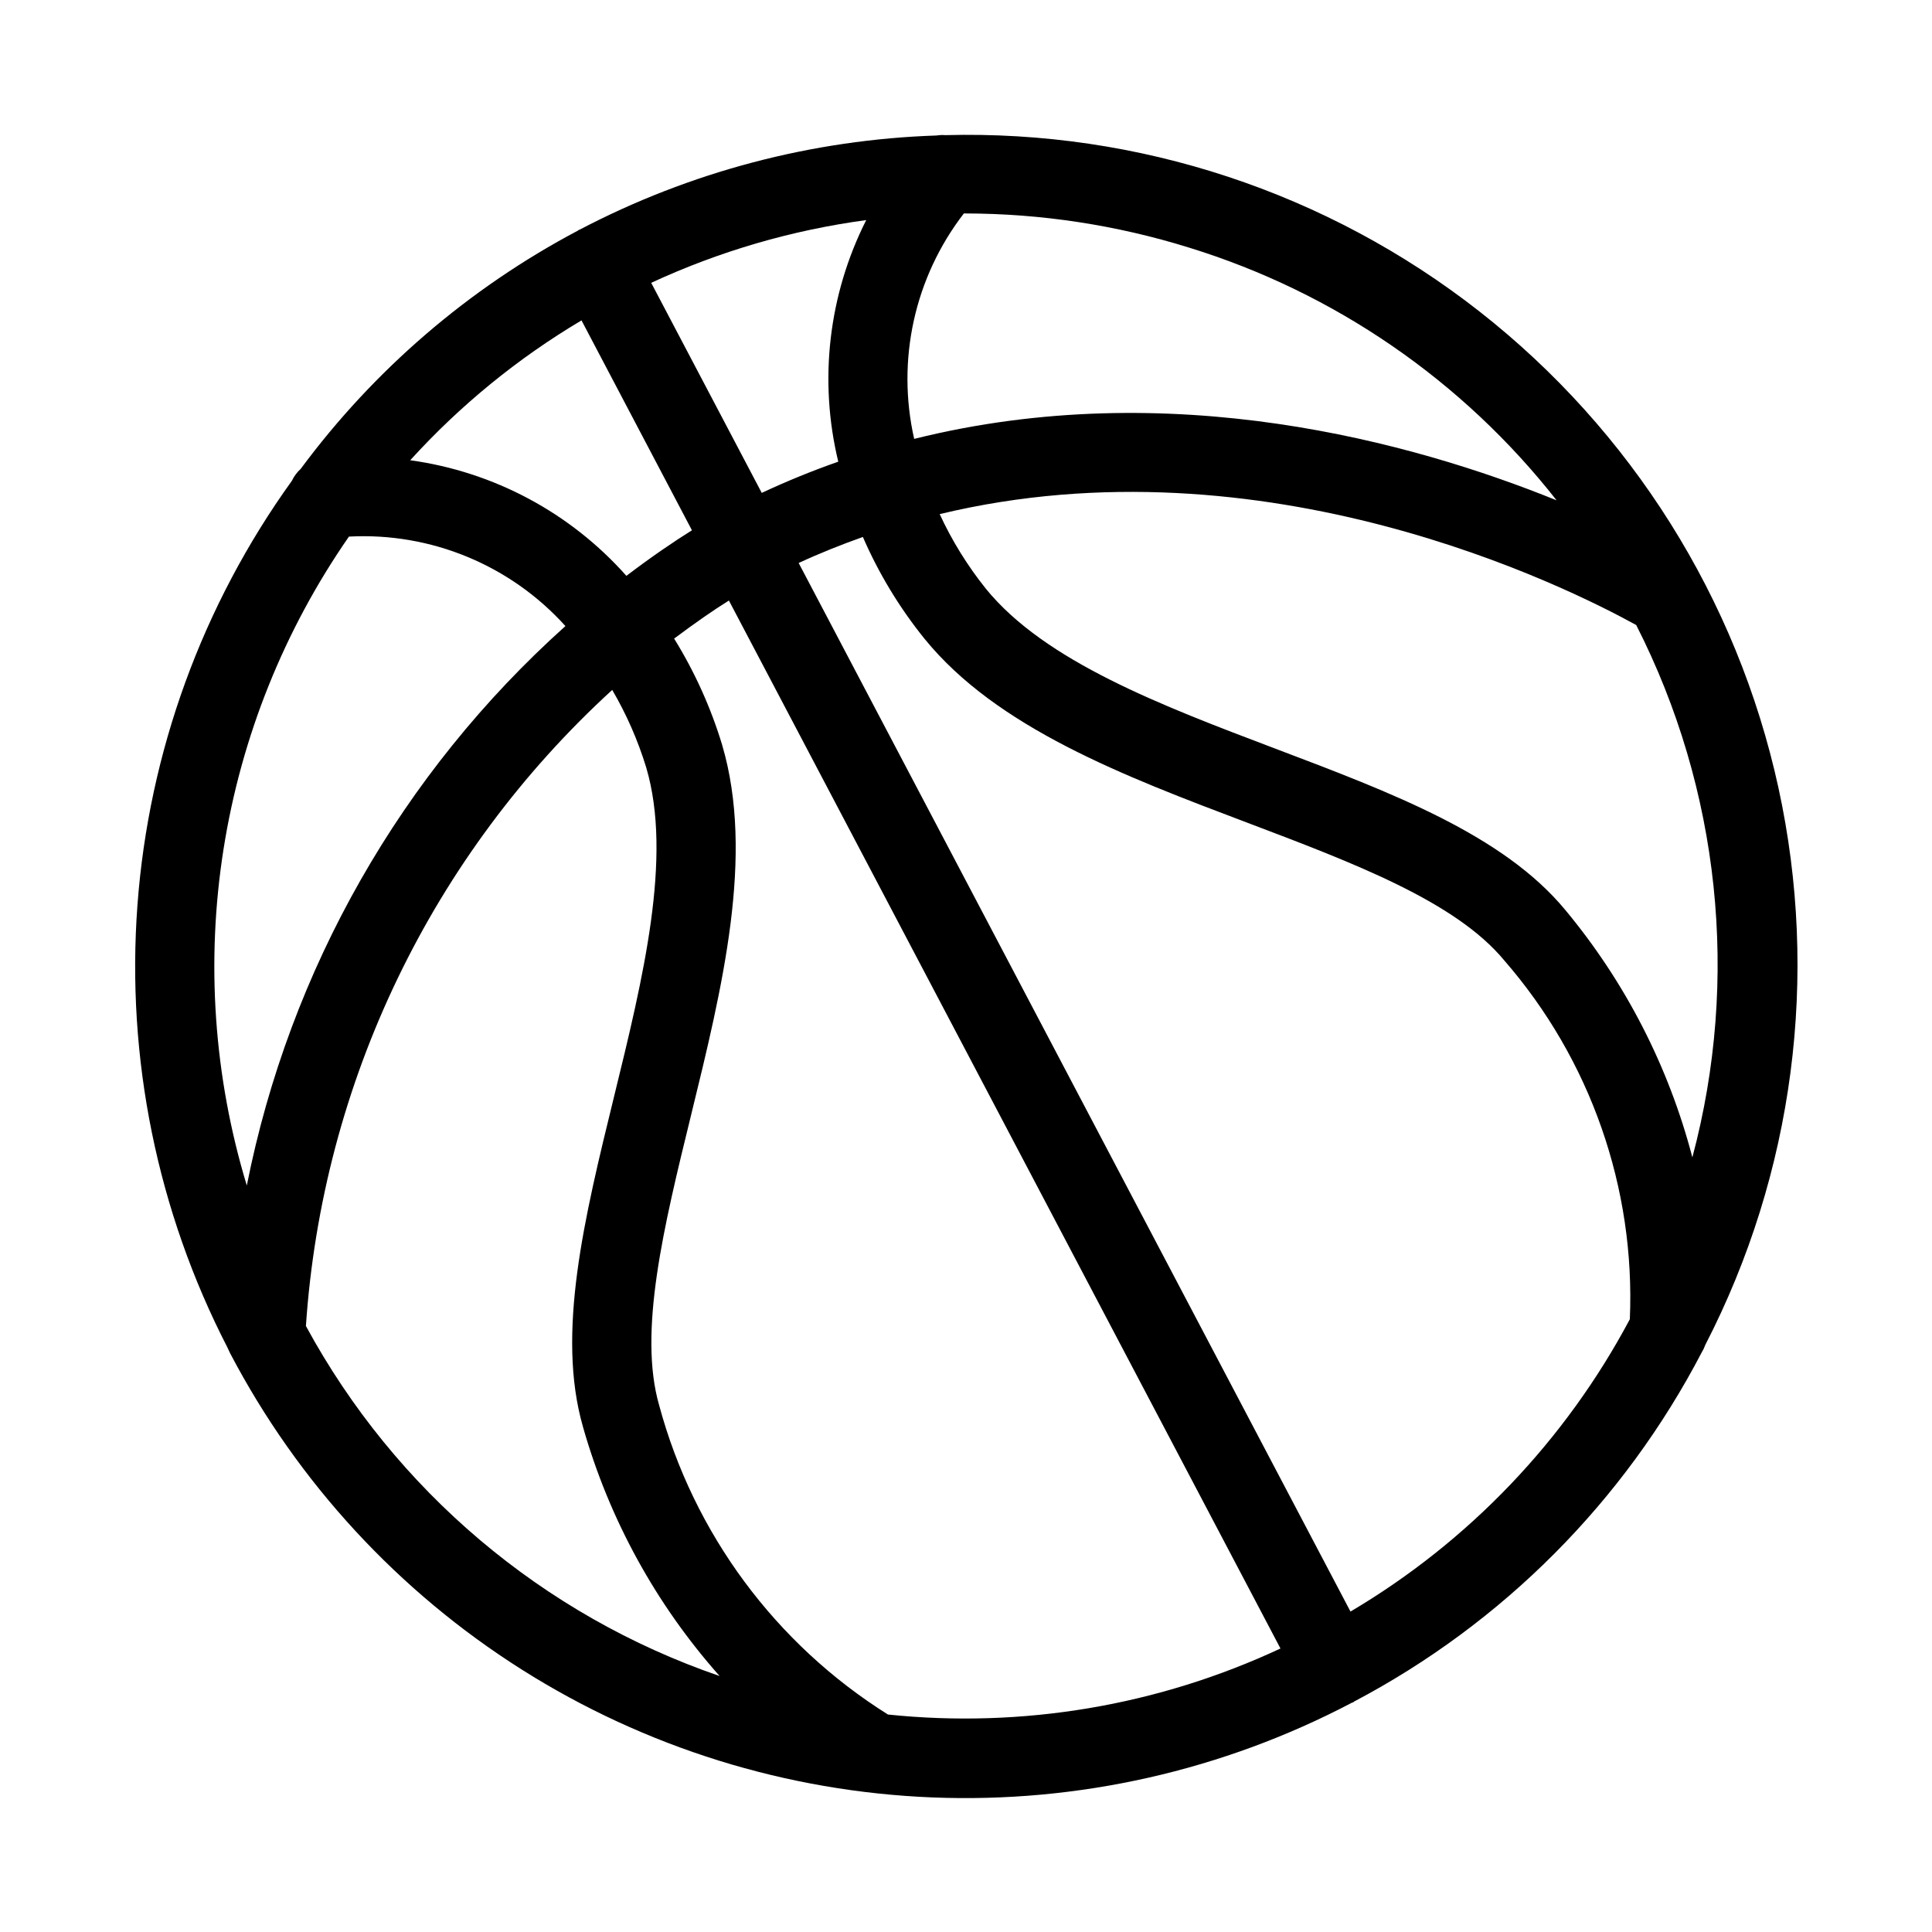 <?xml version="1.0" encoding="UTF-8"?>
<!-- Uploaded to: ICON Repo, www.svgrepo.com, Generator: ICON Repo Mixer Tools -->
<svg fill="#000000" width="800px" height="800px" version="1.1" viewBox="144 144 512 512" xmlns="http://www.w3.org/2000/svg">
 <path d="m204.29 501.13c0.262 0.492 0.441 1.051 0.703 1.512 17.949 34.234 44.598 63.141 77.27 83.801 32.668 20.664 70.207 32.355 108.83 33.895 38.625 1.543 76.977-7.117 111.19-25.109 0.117 0 0.25-0.074 0.367-0.137 0.117-0.062 0.117-0.117 0.188-0.156l0.004-0.004c39.418-20.766 71.57-53.059 92.152-92.574 0.371-0.605 0.68-1.25 0.914-1.922 23.453-45.488 30.305-97.734 19.379-147.74-10.93-50-38.957-94.621-79.25-126.18-40.293-31.559-90.332-48.074-141.5-46.703-0.77-0.059-1.543-0.027-2.309 0.094-33.027 1.09-65.387 9.625-94.652 24.973-0.074 0-0.156 0-0.23 0.074-0.074 0.074-0.117 0.117-0.188 0.156-28.906 15.289-54.016 36.871-73.473 63.152-0.977 0.891-1.766 1.961-2.332 3.148-23.75 32.992-37.918 71.91-40.93 112.45-3.012 40.539 5.246 81.125 23.863 117.27zm20.781-5.719v-0.004c4.352-64.547 33.43-124.93 81.176-168.57 3.789 6.481 6.812 13.379 9.008 20.559 7.023 23.773-0.871 55.977-8.5 87.117-7.914 32.316-15.398 62.852-8.25 87.652h-0.004c6.953 24.441 19.328 47.004 36.203 66-46.879-16.086-86.004-49.188-109.63-92.754zm154.25 102.96c-29.824-18.711-51.484-47.992-60.645-81.984-5.594-19.449 1.238-47.348 8.469-76.883 8.293-33.84 16.855-68.844 8.238-98.062l0.004-0.004c-3.004-9.914-7.285-19.395-12.734-28.203 5.617-4.199 10.496-7.59 14.516-10.086l146.17 277.72c-32.441 15.16-68.398 21.207-104.02 17.5zm-62.746-379.42c18.059-8.363 37.266-13.969 56.984-16.625-9.996 19.781-12.625 42.48-7.41 64.023-6.894 2.414-13.664 5.176-20.277 8.273zm185.32 352.13-146.24-277.88c5.668-2.625 11.336-4.879 17.016-6.894v-0.004c4.199 9.668 9.684 18.727 16.301 26.934 19.207 23.668 52.922 36.434 85.531 48.773 28.414 10.758 55.242 20.918 68.129 36.496 22.859 26.273 34.777 60.312 33.293 95.105-17.09 32.133-42.703 58.938-74.027 77.469zm90.602-120.36c-6.285-24.066-17.781-46.453-33.684-65.578-16.449-19.879-45.793-30.996-76.883-42.762-30.008-11.367-61.023-23.09-76.695-42.402v-0.004c-4.852-6.059-8.953-12.684-12.207-19.73 86.215-20.762 166.17 19.238 184.58 29.391l0.004-0.004c22.184 43.59 27.484 93.832 14.883 141.09zm-35.98-174.13c-38.164-15.461-102.36-33.199-170.25-16.281-4.738-20.879 0.086-42.785 13.164-59.742h0.324c20.121 0.02 40.129 3.07 59.344 9.047 38.539 11.879 72.527 35.246 97.414 66.977zm-258.41-47.684 29.266 55.629c-4.609 2.867-10.602 6.926-17.371 12.07-14.832-16.719-35.148-27.586-57.289-30.637 13.207-14.539 28.508-27.031 45.395-37.062zm-61.633 57.297c21.723-1.16 42.809 7.555 57.371 23.711-43.457 38.973-73.09 90.996-84.438 148.26-8.754-28.852-10.863-59.309-6.176-89.086 4.688-29.781 16.055-58.117 33.242-82.883z"/>
</svg>